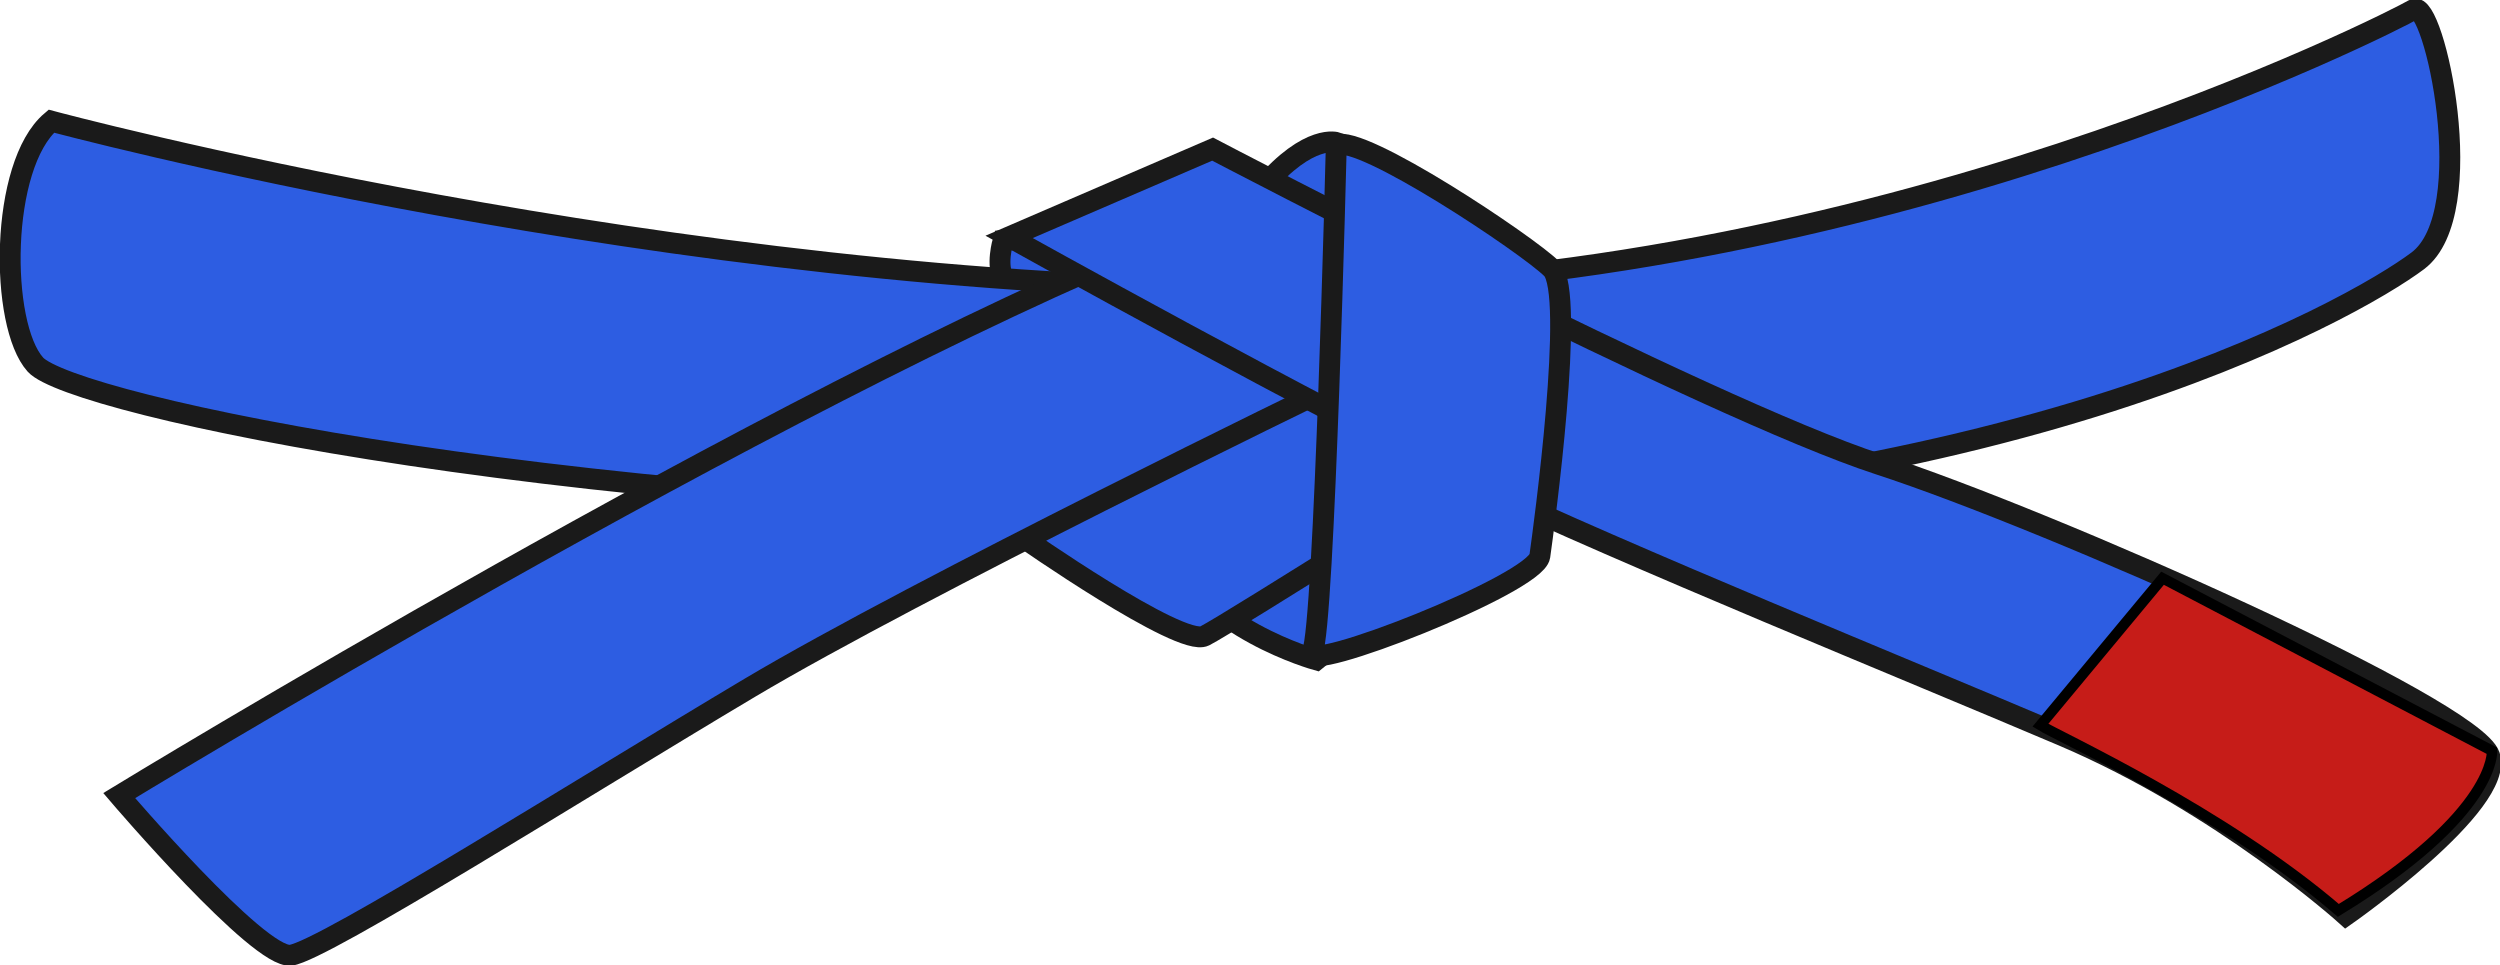 <?xml version="1.0" encoding="UTF-8" standalone="no"?>
<svg
   version="1.1"
   width="478.619"
   height="184.762"
   viewBox="0 0 478.619 184.762"
   overflow="visible"
   enable-background="new 0 0 478.619 184.762"
   xml:space="preserve"
   id="svg48"
   sodipodi:docname="Tkd_3rd_kup.svg"
   inkscape:version="1.2.2 (732a01da63, 2022-12-09)"
   xmlns:inkscape="http://www.inkscape.org/namespaces/inkscape"
   xmlns:sodipodi="http://sodipodi.sourceforge.net/DTD/sodipodi-0.dtd"
   xmlns="http://www.w3.org/2000/svg"
   xmlns:svg="http://www.w3.org/2000/svg"><defs
   id="defs52" /><sodipodi:namedview
   id="namedview50"
   pagecolor="#ffffff"
   bordercolor="#000000"
   borderopacity="0.25"
   inkscape:showpageshadow="2"
   inkscape:pageopacity="0.0"
   inkscape:pagecheckerboard="0"
   inkscape:deskcolor="#d1d1d1"
   showgrid="false"
   inkscape:zoom="1.8112798"
   inkscape:cx="171.42575"
   inkscape:cy="75.361078"
   inkscape:window-width="1366"
   inkscape:window-height="706"
   inkscape:window-x="-8"
   inkscape:window-y="-8"
   inkscape:window-maximized="1"
   inkscape:current-layer="g46" />
			<g
   id="g46">
				<path
   fill="#FFD91D"
   stroke="#1A1A1A"
   stroke-width="4"
   d="M192.044,46.054c0,0-1.475,4.952,0.21,7.375      c1.686,2.423,24.86,1.791,24.86,1.791L205.845,45L192.044,46.054z"
   id="path28"
   style="fill:#2d5de2;fill-opacity:1" />
				<path
   fill="#FFD91D"
   stroke="#1A1A1A"
   stroke-width="4"
   d="M9.831,23.198c0,0,119.181,32.087,233.779,32.087      c114.598,0,214.679-51.187,218.5-53.479c3.819-2.292,12.987,38.963,0.765,48.131c-12.225,9.168-80.983,48.896-216.208,48.896      c-135.226,0-233.015-21.392-239.892-29.032C-0.101,62.161-0.101,31.602,9.831,23.198z"
   id="path30"
   style="fill:#2d5de2;fill-opacity:1" />
				<path
   fill="#FFD91D"
   stroke="#1A1A1A"
   stroke-width="4"
   d="M252.014,126.336c0,0-22.156-6.112-28.268-21.392      c-6.111-15.279,58.827-29.795,58.827-29.795l-6.112,31.324L252.014,126.336z"
   id="path32"
   style="fill:#2d5de2;fill-opacity:1" />
				<path
   fill="#FFD91D"
   stroke="#1A1A1A"
   stroke-width="4"
   d="M195.479,102.652c0,0,30.56,21.392,35.143,19.1      c4.584-2.292,58.827-36.671,58.827-36.671L243.61,51.465l-50.423,38.2L195.479,102.652z"
   id="path34"
   style="fill:#2d5de2;fill-opacity:1" />
				<path
   fill="#FFD91D"
   stroke="#1A1A1A"
   stroke-width="4"
   d="M22.818,152.312      c0,0,125.293-76.398,200.928-106.958c75.635-30.56,30.56,29.031,30.56,29.031s-78.69,38.199-110.778,57.299      s-81.746,50.424-87.858,51.188C49.558,183.635,22.818,152.312,22.818,152.312z"
   id="path36"
   style="fill:#2d5de2;fill-opacity:1" />
				<path
   fill="#FFD91D"
   stroke="#1A1A1A"
   stroke-width="4"
   d="M255.967,27.303c0,0-5.29-1.851-14.146,8.46      c-8.857,10.312,15.07,8.197,15.07,8.197L255.967,27.303z"
   id="path38"
   style="fill:#2d5de2;fill-opacity:1" />
				<path
   fill="#FFD91D"
   stroke="#1A1A1A"
   stroke-width="4"
   d="M232.15,28.546c0,0,94.734,49.659,127.586,60.355      c32.851,10.696,113.832,46.603,116.889,55.771s-27.503,30.559-27.503,30.559s-23.685-21.391-54.243-34.379      c-30.56-12.987-83.274-34.379-112.306-48.131c-29.031-13.751-89.387-47.367-89.387-47.367L232.15,28.546z"
   id="path40"
   style="fill:#2d5de2;fill-opacity:1" />
				<path
   fill="#FFD91D"
   stroke="#1A1A1A"
   stroke-width="4"
   d="M255.834,27.782c0,0-2.292,92.442-4.584,97.026      c-2.293,4.584,42.783-12.987,43.546-18.335c0.765-5.349,6.877-50.423,2.293-55.007S260.417,25.49,255.834,27.782z"
   id="path42"
   style="fill:#2d5de2;fill-opacity:1" />
				<path
   fill="#52af27"
   stroke="#000000"
   stroke-width="2"
   d="m 414.012,110.701 63.074,33.035 c 0,0 1.083,11.962 -29.418,30.557 -21.856,-18.795 -53.645,-33.324 -57.04,-35.447 z"
   id="path44"
   sodipodi:nodetypes="ccccc"
   style="fill:#c61c18;fill-opacity:1" />
			</g>
</svg>
